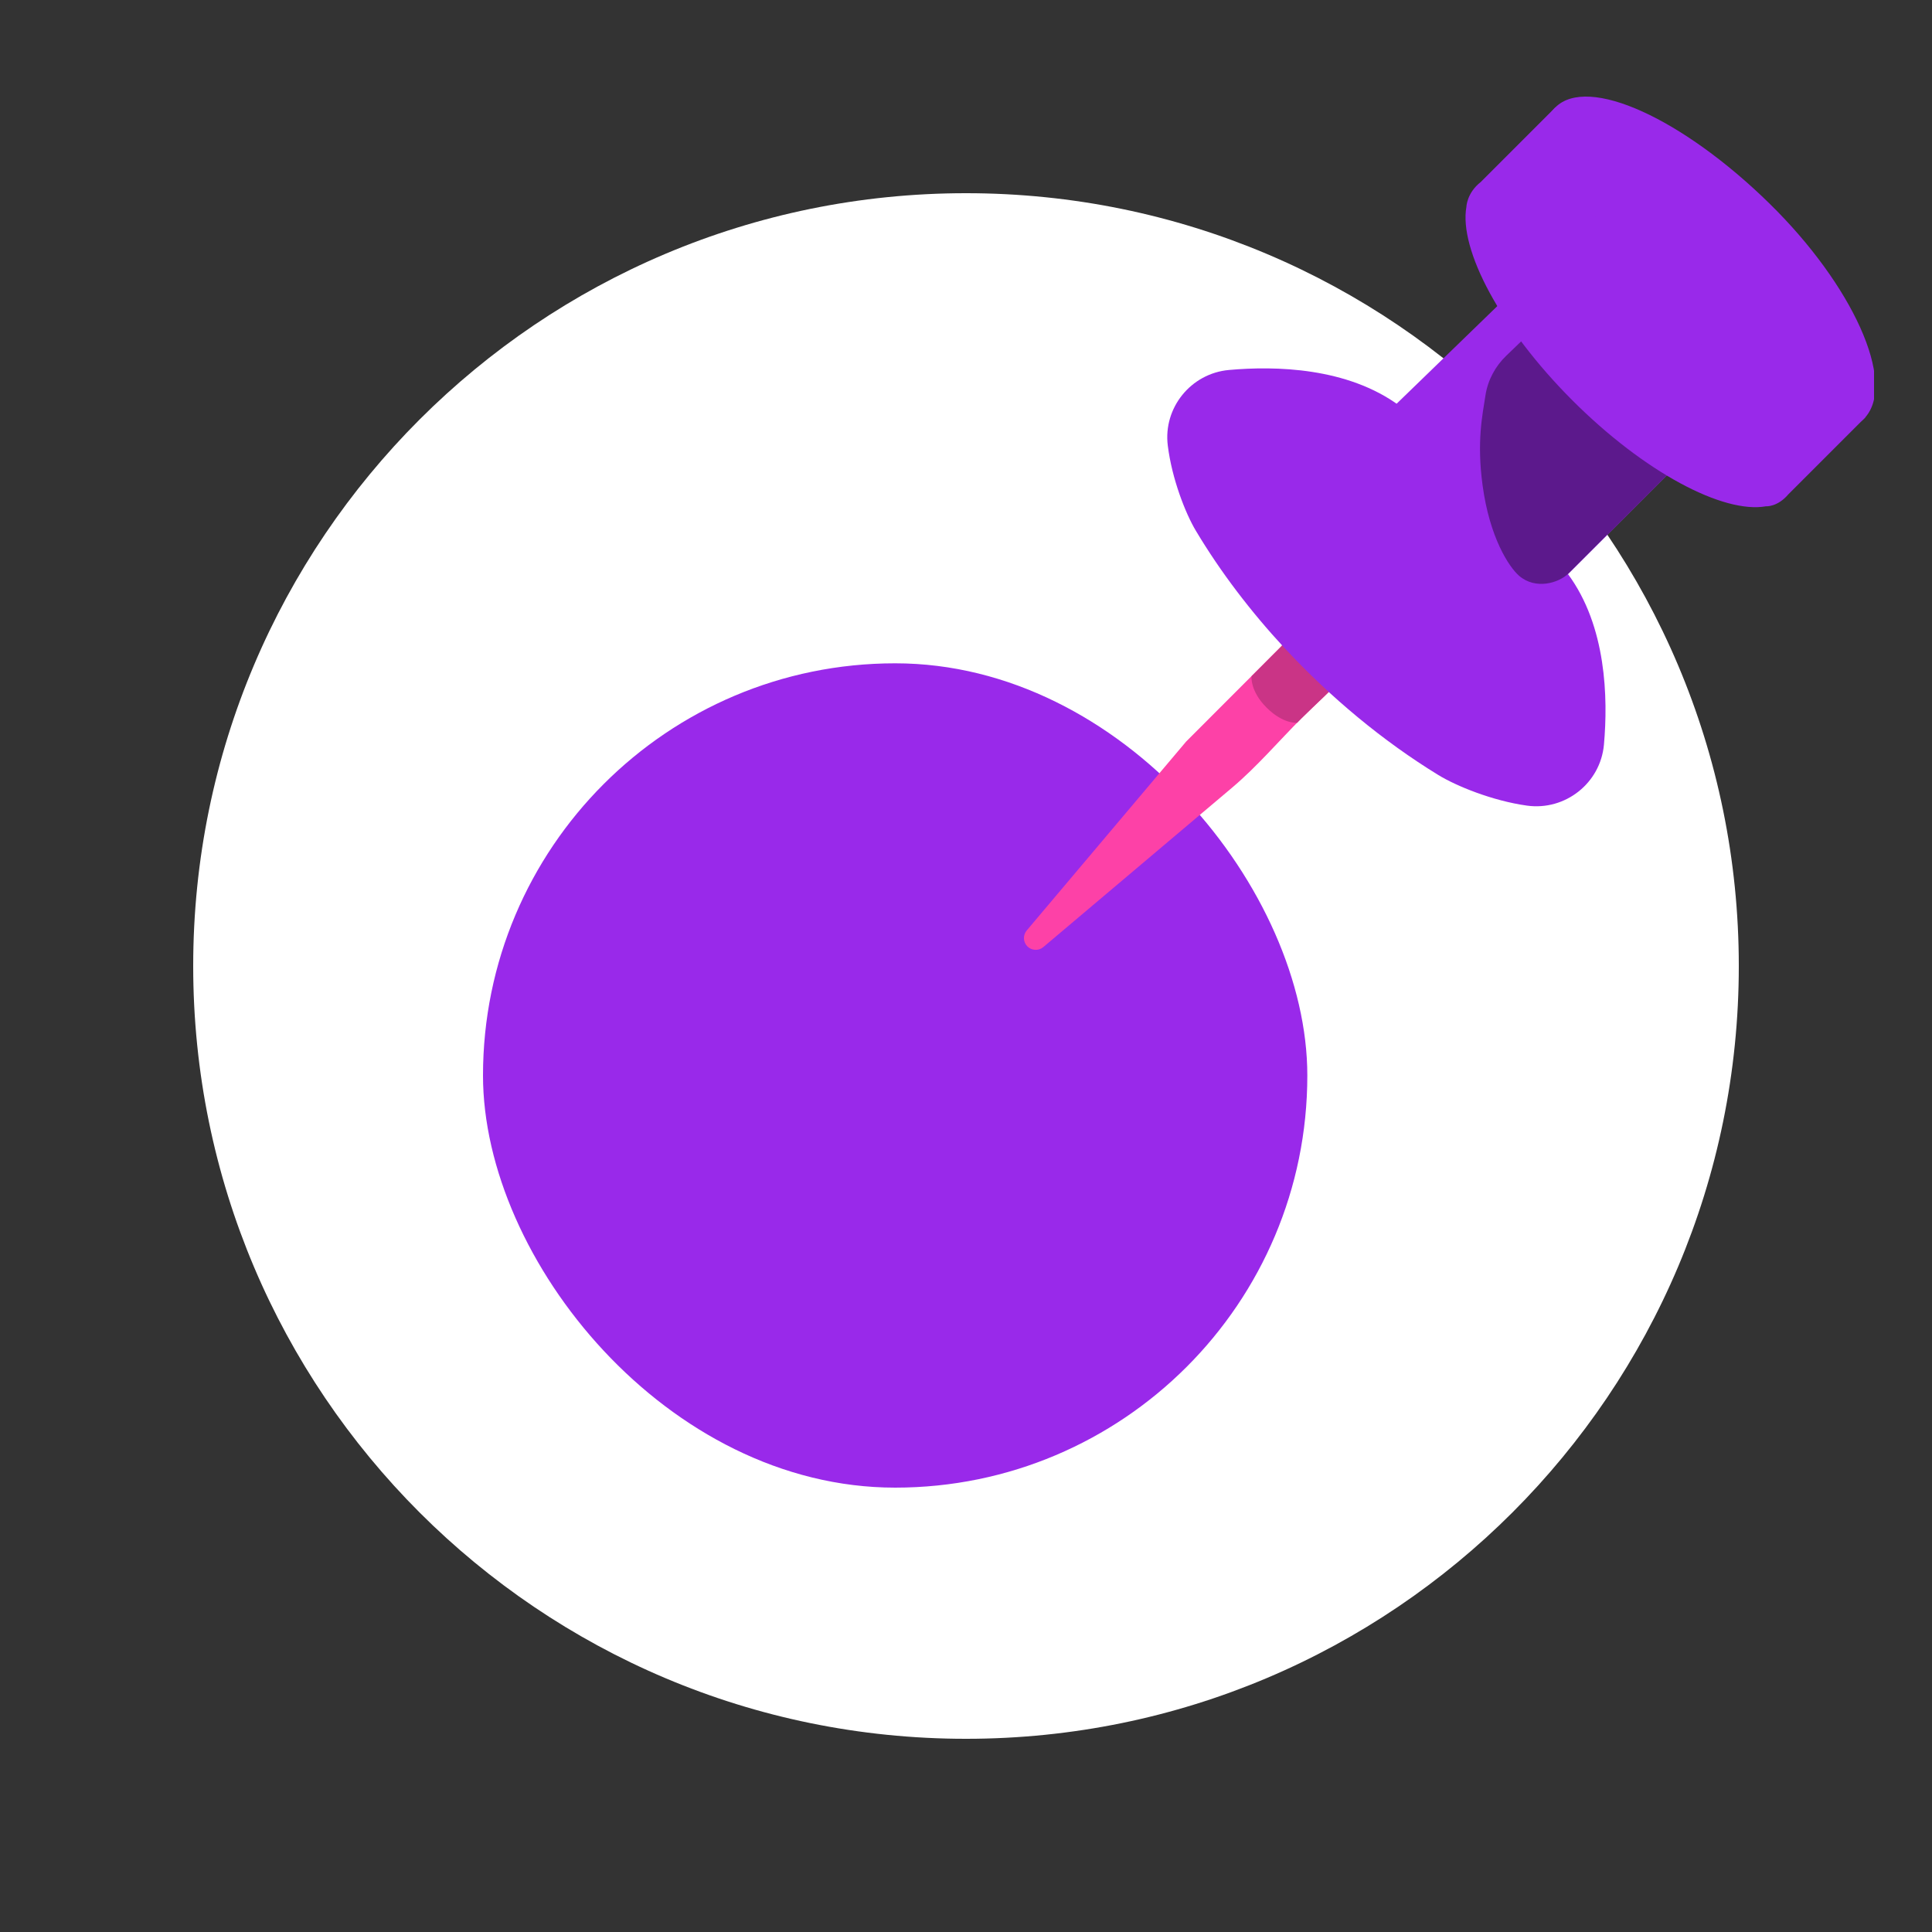 <?xml version="1.0" encoding="UTF-8"?> <svg xmlns="http://www.w3.org/2000/svg" width="100" height="100" viewBox="0 0 100 100" fill="none"><rect x="0" y="0" width="100" height="100" fill="#333333" stroke="none"/> <path d="M10 50C10 27.909 27.909 10 50 10V10C72.091 10 90 27.909 90 50V50C90 72.091 72.091 90 50 90V90C27.909 90 10 72.091 10 50V50Z" fill="white"></path> <g clip-path="url(#clip0)"> <rect x="25" y="34.333" width="42.667" height="42.667" rx="21.333" fill="#9929EA"></rect> <path d="M67.771 31.877C67.999 31.641 68.235 31.413 68.482 31.203C69.207 30.596 71.091 29.186 72.107 29.771C72.71 30.121 72.622 31.28 72.401 31.762C71.853 32.955 70.447 33.96 69.589 34.953C68.912 35.741 68.103 36.444 67.363 37.18C66.185 38.361 65.055 39.686 63.778 40.765C63.774 40.765 55.935 47.386 54.003 49.02C53.76 49.226 53.403 49.208 53.179 48.987C52.954 48.762 52.939 48.405 53.142 48.162L61.397 38.38C63.013 36.764 64.632 35.145 66.248 33.525C66.767 33.007 67.256 32.414 67.771 31.877Z" fill="#FD41A7"></path> <path d="M72.416 31.721C72.155 31.394 71.871 31.07 71.562 30.757C71.239 30.433 70.9 30.135 70.558 29.866C69.741 30.209 68.912 30.842 68.486 31.202C68.239 31.409 68.003 31.637 67.775 31.876C67.26 32.417 66.774 33.006 66.252 33.525C65.762 34.014 65.269 34.507 64.779 35.001C64.779 35.001 64.691 35.759 65.556 36.624C66.421 37.489 67.138 37.411 67.138 37.411C67.216 37.334 67.289 37.257 67.367 37.179C68.103 36.443 68.916 35.74 69.593 34.953C70.451 33.959 71.853 32.954 72.405 31.762C72.409 31.751 72.412 31.732 72.416 31.721Z" fill="#FD41A7"></path> <path d="M72.416 31.721C72.155 31.394 71.871 31.07 71.562 30.757C71.239 30.433 70.9 30.135 70.558 29.866C69.741 30.209 68.912 30.842 68.486 31.202C68.239 31.409 68.003 31.637 67.775 31.876C67.26 32.417 66.774 33.006 66.252 33.525C65.762 34.014 65.269 34.507 64.779 35.001C64.779 35.001 64.691 35.759 65.556 36.624C66.421 37.489 67.138 37.411 67.138 37.411C67.216 37.334 67.289 37.257 67.367 37.179C68.103 36.443 68.916 35.74 69.593 34.953C70.451 33.959 71.853 32.954 72.405 31.762C72.409 31.751 72.412 31.732 72.416 31.721Z" fill="black" fill-opacity="0.2"></path> <path d="M66.499 33.555C64.736 31.656 63.168 29.598 61.895 27.467C61.358 26.569 60.658 24.784 60.445 23.066C60.198 21.108 61.645 19.326 63.61 19.15C66.017 18.933 69.745 19.014 72.45 21.012L81.154 12.308L89.859 21.008L81.154 29.709C83.153 32.41 83.234 36.135 83.02 38.542C82.84 40.533 81.018 41.972 79.038 41.699C77.242 41.449 75.369 40.68 74.445 40.113C71.597 38.369 68.869 36.105 66.499 33.555Z" fill="#9929EA"></path> <path d="M70.898 22.245L81.152 12.304C81.152 12.304 83.272 15.108 84.884 16.753C86.496 18.395 89.86 21.008 89.86 21.008L79.934 30.93C79.934 30.93 76.275 31.269 73.552 28.546C70.379 25.369 70.898 22.245 70.898 22.245Z" fill="#9929EA"></path> <path d="M76.738 25.116C77.102 27.825 78.102 29.344 78.628 29.803C79.475 30.535 80.679 30.186 81.195 29.672L88.382 22.488C88.382 22.488 85.605 20.334 84.274 18.976C82.943 17.618 81.195 15.303 81.195 15.303L77.962 18.414C77.394 18.961 77.011 19.675 76.889 20.453C76.731 21.482 76.431 22.846 76.738 25.116Z" fill="#9929EA"></path> <path d="M76.738 25.116C77.102 27.825 78.102 29.344 78.628 29.803C79.475 30.535 80.679 30.186 81.195 29.672L88.382 22.488C88.382 22.488 85.605 20.334 84.274 18.976C82.943 17.618 81.195 15.303 81.195 15.303L77.962 18.414C77.394 18.961 77.011 19.675 76.889 20.453C76.731 21.482 76.431 22.846 76.738 25.116Z" fill="black" fill-opacity="0.4"></path> <path d="M80.506 5.558L76.645 9.419C75.924 9.982 75.902 10.696 75.902 10.696C75.504 12.911 77.668 17 81.385 20.721C85.106 24.442 89.195 26.602 91.411 26.205C91.411 26.205 92 26.253 92.567 25.583L96.549 21.601L80.506 5.558Z" fill="#9929EA"></path> <path d="M96.547 21.601C94.972 23.389 89.904 21.063 85.473 16.632C81.042 12.201 78.819 7.244 80.504 5.558C82.19 3.872 87.103 6.143 91.579 10.526C95.907 14.763 98.159 19.772 96.547 21.601Z" fill="#9929EA"></path> <path d="M85.627 15.539C91.049 21.104 93.032 20.038 93.423 19.721C93.701 19.499 93.832 19.108 93.866 18.732C93.956 17.743 93.33 15.977 92.865 15.127C91.654 12.915 90.494 11.597 87.079 8.914C85.57 7.726 83.347 7.036 82.596 7.726C81.711 8.538 81.617 11.422 85.627 15.539Z" fill="#9929EA"></path> </g> <defs> <clipPath id="clip0"> <rect width="80" height="80" fill="white" transform="translate(17 5)"></rect> </clipPath> </defs> </svg> 